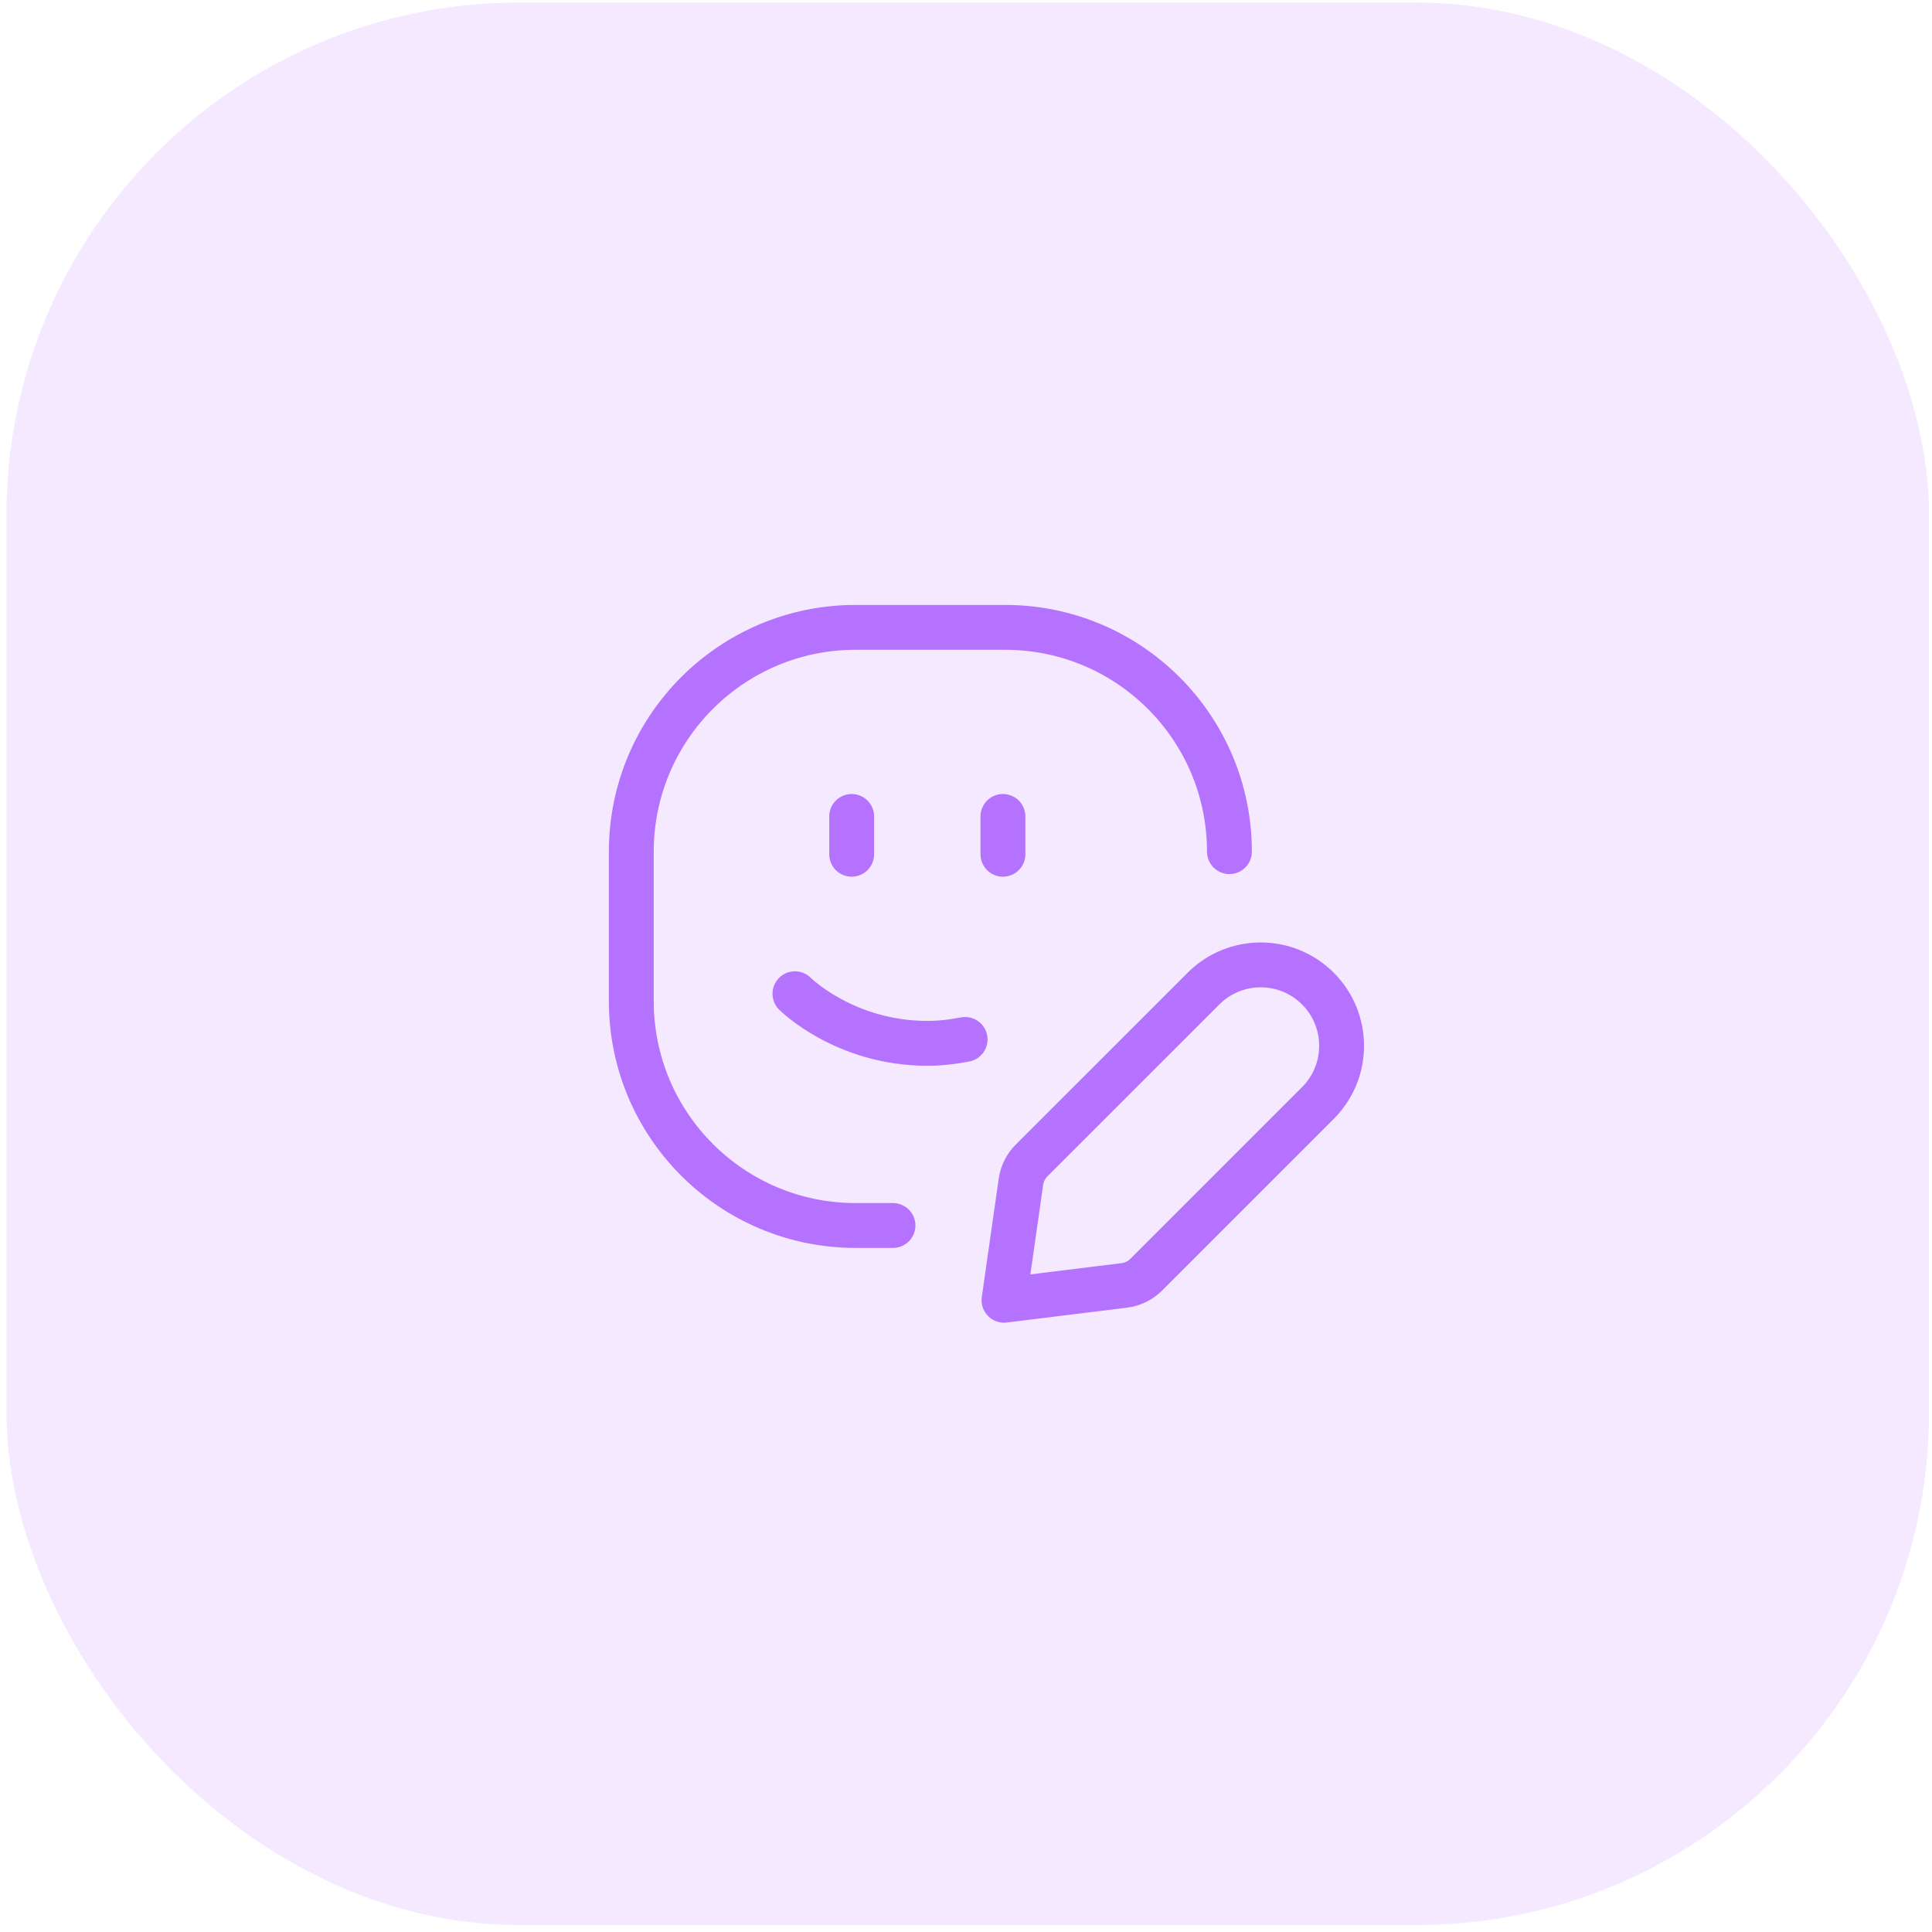 <?xml version="1.0" encoding="UTF-8"?> <svg xmlns="http://www.w3.org/2000/svg" width="68" height="68" viewBox="0 0 68 68" fill="none"><rect x="0.228" y="0.089" width="67.667" height="67.667" rx="18.044" fill="#B572FF" fill-opacity="0.16"></rect><path fill-rule="evenodd" clip-rule="evenodd" d="M40.343 44.865L46.386 38.822C47.498 37.71 47.498 35.908 46.386 34.795V34.795C45.274 33.683 43.472 33.683 42.359 34.795L36.306 40.847C36.105 41.048 35.975 41.309 35.934 41.592L35.338 45.764L39.573 45.242C39.864 45.205 40.135 45.073 40.343 44.865V44.865Z" stroke="#B572FF" stroke-width="1.579" stroke-linecap="round" stroke-linejoin="round"></path><path d="M29.976 28.736V30.067" stroke="#B572FF" stroke-width="1.579" stroke-linecap="round" stroke-linejoin="round"></path><path d="M35.3 28.736V30.067" stroke="#B572FF" stroke-width="1.579" stroke-linecap="round" stroke-linejoin="round"></path><path d="M33.969 36.585C33.557 36.666 33.119 36.722 32.638 36.722C29.724 36.722 27.979 34.976 27.979 34.976" stroke="#B572FF" stroke-width="1.579" stroke-linecap="round" stroke-linejoin="round"></path><path d="M31.43 43.133H30.114C25.754 43.133 22.22 39.599 22.22 35.238V29.975C22.22 25.615 25.754 22.081 30.114 22.081H35.377C39.737 22.081 43.272 25.615 43.272 29.975" stroke="#B572FF" stroke-width="1.579" stroke-linecap="round" stroke-linejoin="round"></path></svg> 